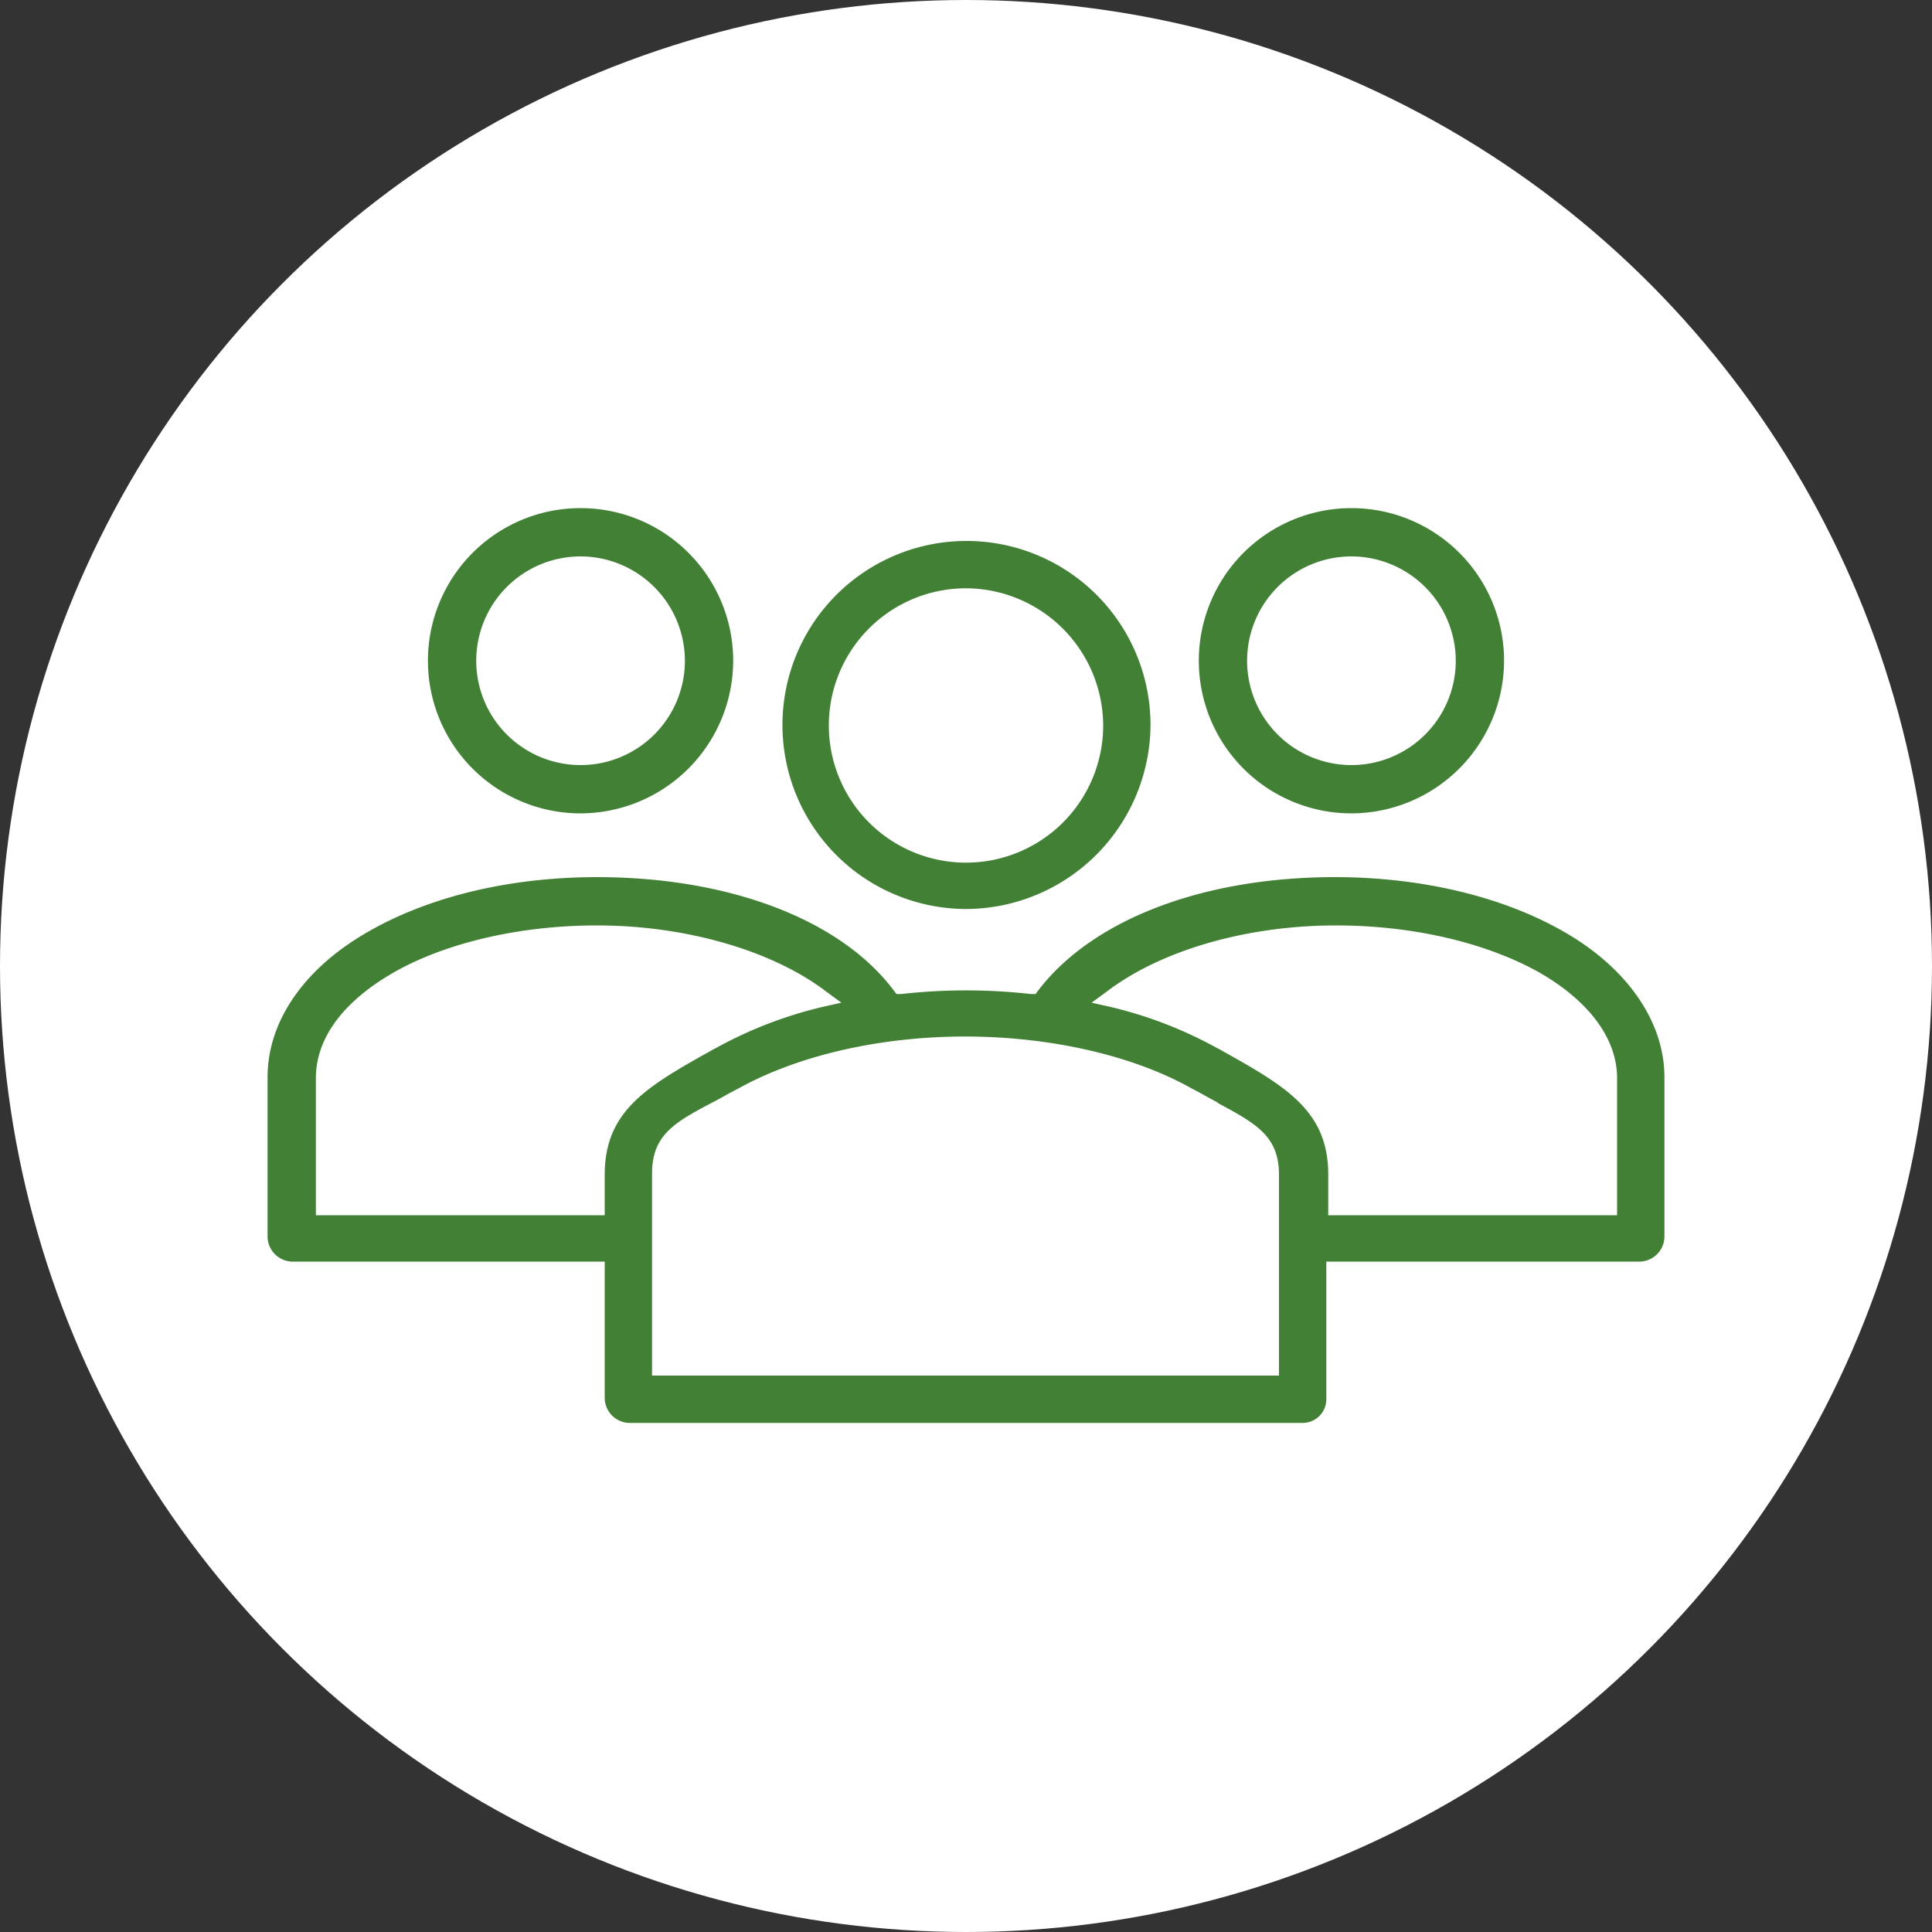 <?xml version="1.0" encoding="UTF-8"?>
<svg xmlns="http://www.w3.org/2000/svg" xmlns:xlink="http://www.w3.org/1999/xlink" width="200" height="200" viewBox="0 0 200 200">
  <rect x="0" y="0" width="200" height="200" fill="#333333" stroke="none"/>
  <defs>
    <clipPath id="b">
      <rect width="200" height="200"></rect>
    </clipPath>
  </defs>
  <g id="a" clip-path="url(#b)">
    <circle cx="100" cy="100" r="100" fill="#fff"></circle>
    <path d="M65.1,146.9a2.258,2.258,0,0,1-2.1-2.1V130.2H30.2a2.258,2.258,0,0,1-2.1-2.1V111.5c0-5.6,3.7-11,10.3-14.8,6.2-3.6,14.5-5.5,23.4-5.5,13.6,0,24.9,4.3,30.4,11.5l.4.6.7-.1c2.4-.2,4.6-.4,6.7-.4a53.314,53.314,0,0,1,6.7.4l.7.1.4-.6c5.5-7.2,16.9-11.5,30.4-11.5,8.9,0,17.2,2,23.4,5.5,6.5,3.8,10.3,9.2,10.3,14.8v16.6a2.258,2.258,0,0,1-2.1,2.1H137v14.6a2.258,2.258,0,0,1-2.1,2.1ZM100,107c-9,0-17.6,2-23.7,5.4-1,.5-1.9,1-2.6,1.4-3.9,2.1-6.5,3.5-6.5,7.7v21.2h65.7V121.5c0-4.3-2.6-5.6-6.5-7.7-.8-.4-1.7-.9-2.6-1.4C117.6,109,108.9,107,100,107Zm38.2-11.6c-9.4,0-18.4,2.6-24.1,7L112,104l2.6.6a42.735,42.735,0,0,1,11.1,4.2l.2.1c6.7,3.8,11.1,6.2,11.1,12.7v4.6h30.8V111.6c0-4.2-2.9-8.2-8.2-11.2C154,97.2,146.3,95.4,138.2,95.4Zm-76.4,0c-8,0-15.8,1.8-21.3,5-5.3,3.1-8.2,7-8.2,11.2v14.6H63v-4.6c0-6.4,4.4-8.9,11.1-12.7l.2-.1a42.735,42.735,0,0,1,11.1-4.2L88,104l-2.1-1.6C80.1,98,71.1,95.4,61.8,95.4ZM100,93.7A18.7,18.7,0,1,1,118.7,75,18.736,18.736,0,0,1,100,93.7Zm0-33.2A14.55,14.55,0,1,0,114.6,75,14.617,14.617,0,0,0,100,60.5Zm39.9,23.3a15.4,15.4,0,1,1,15.4-15.4A15.407,15.407,0,0,1,139.9,83.8Zm0-26.6a11.2,11.2,0,1,0,11.2,11.2A11.182,11.182,0,0,0,139.9,57.2ZM60.1,83.8A15.4,15.4,0,1,1,75.5,68.4,15.407,15.407,0,0,1,60.1,83.8Zm0-26.6A11.2,11.2,0,1,0,71.3,68.4,11.182,11.182,0,0,0,60.1,57.2Z" fill="#428135"></path>
    <path d="M134.9,147.3H65.1a2.611,2.611,0,0,1-2.5-2.5V130.6H30.2a2.611,2.611,0,0,1-2.5-2.5V111.5c0-5.8,3.8-11.3,10.5-15.1,6.3-3.6,14.6-5.6,23.6-5.6,13.7,0,25.2,4.4,30.7,11.7l.3.4h.5a60.039,60.039,0,0,1,13.4,0h.5l.3-.4c5.6-7.3,17-11.7,30.7-11.7,8.9,0,17.3,2,23.6,5.6,6.7,3.8,10.5,9.4,10.5,15.1v16.6a2.611,2.611,0,0,1-2.5,2.5H137.3v14.2A2.454,2.454,0,0,1,134.9,147.3ZM61.8,91.7c-8.8,0-17,2-23.2,5.5-6.4,3.7-10.1,9-10.1,14.4v16.6a1.828,1.828,0,0,0,1.7,1.7H63.5v15a1.828,1.828,0,0,0,1.7,1.7H135a1.828,1.828,0,0,0,1.7-1.7v-15H170a1.828,1.828,0,0,0,1.7-1.7V111.6c0-5.5-3.7-10.8-10.1-14.4-6.1-3.5-14.4-5.5-23.2-5.5-13.4,0-24.7,4.2-30.1,11.3l-.6.7-.9-.1a59.151,59.151,0,0,0-13.3,0l-.9.1L92,103C86.5,95.9,75.2,91.7,61.8,91.7Zm71.5,51.5H66.7V121.6c0-4.5,2.8-6,6.7-8.1.8-.4,1.7-.9,2.6-1.4,6.2-3.5,14.9-5.5,23.9-5.5s17.7,2,23.9,5.5c.9.5,1.8,1,2.5,1.4l.1.1c3.9,2.1,6.7,3.6,6.7,8.1v21.5Zm-65.8-.8h64.9V121.6c0-4-2.4-5.3-6.3-7.4l-.1-.1c-.8-.4-1.6-.9-2.6-1.4-6-3.4-14.6-5.4-23.5-5.4s-17.4,2-23.5,5.4c-1,.5-1.8,1-2.6,1.4-4,2.1-6.3,3.4-6.3,7.4v20.9Zm100.7-15.8H136.6v-5c0-6.2-4.3-8.6-10.9-12.3l-.2-.1a43.4,43.4,0,0,0-11-4.2l-3.4-.8,2.8-2.1c5.8-4.4,14.9-7,24.3-7,8.1,0,15.9,1.8,21.5,5.1,5.4,3.1,8.4,7.2,8.4,11.6v14.8Zm-30.8-.8h30V111.6c0-4-2.8-7.9-8-10.9-5.5-3.1-13.1-4.9-21.1-4.9-9.3,0-18.2,2.6-23.8,6.9l-1.5,1.1,1.8.4a43.544,43.544,0,0,1,11.2,4.3l.2.1c6.8,3.8,11.3,6.3,11.3,13v4.2Zm-74,.8H31.8v-15c0-4.3,3-8.4,8.4-11.6,5.6-3.2,13.4-5.1,21.5-5.1,9.4,0,18.5,2.6,24.3,7l2.8,2.1-3.4.8a43.4,43.4,0,0,0-11,4.2l-.2.1c-6.5,3.7-10.9,6.1-10.9,12.3v5.2Zm-30.8-.8h30v-4.2c0-6.7,4.5-9.2,11.3-13l.2-.1a43.544,43.544,0,0,1,11.2-4.3l1.8-.4-1.5-1.1C80,98.4,71,95.8,61.8,95.8c-8,0-15.7,1.8-21.1,4.9-5.2,3-8,6.8-8,10.9v14.2ZM100,94.1a19.05,19.05,0,1,1,19.1-19A19.163,19.163,0,0,1,100,94.1Zm0-37.3a18.3,18.3,0,1,0,18.3,18.3A18.309,18.309,0,0,0,100,56.8ZM100,90a15,15,0,1,1,15-15A14.98,14.98,0,0,1,100,90Zm0-29.1a14.2,14.2,0,1,0,14.2,14.2A14.255,14.255,0,0,0,100,60.9Zm39.9,23.3a15.8,15.8,0,1,1,15.8-15.8A15.834,15.834,0,0,1,139.9,84.2Zm0-30.7a15,15,0,1,0,15,15A15.044,15.044,0,0,0,139.9,53.5ZM60.1,84.2A15.8,15.8,0,1,1,75.9,68.4,15.834,15.834,0,0,1,60.1,84.2Zm0-30.7a15,15,0,1,0,15,15A15.044,15.044,0,0,0,60.1,53.5Zm79.8,26.6a11.6,11.6,0,1,1,11.6-11.6A11.608,11.608,0,0,1,139.9,80.1Zm0-22.5a10.8,10.8,0,1,0,10.8,10.8A10.819,10.819,0,0,0,139.9,57.6ZM60.1,80.1A11.6,11.6,0,1,1,71.7,68.4,11.608,11.608,0,0,1,60.1,80.1Zm0-22.5A10.8,10.8,0,1,0,70.9,68.4,10.819,10.819,0,0,0,60.1,57.6Z" fill="#428135"></path>
  </g>
</svg>
